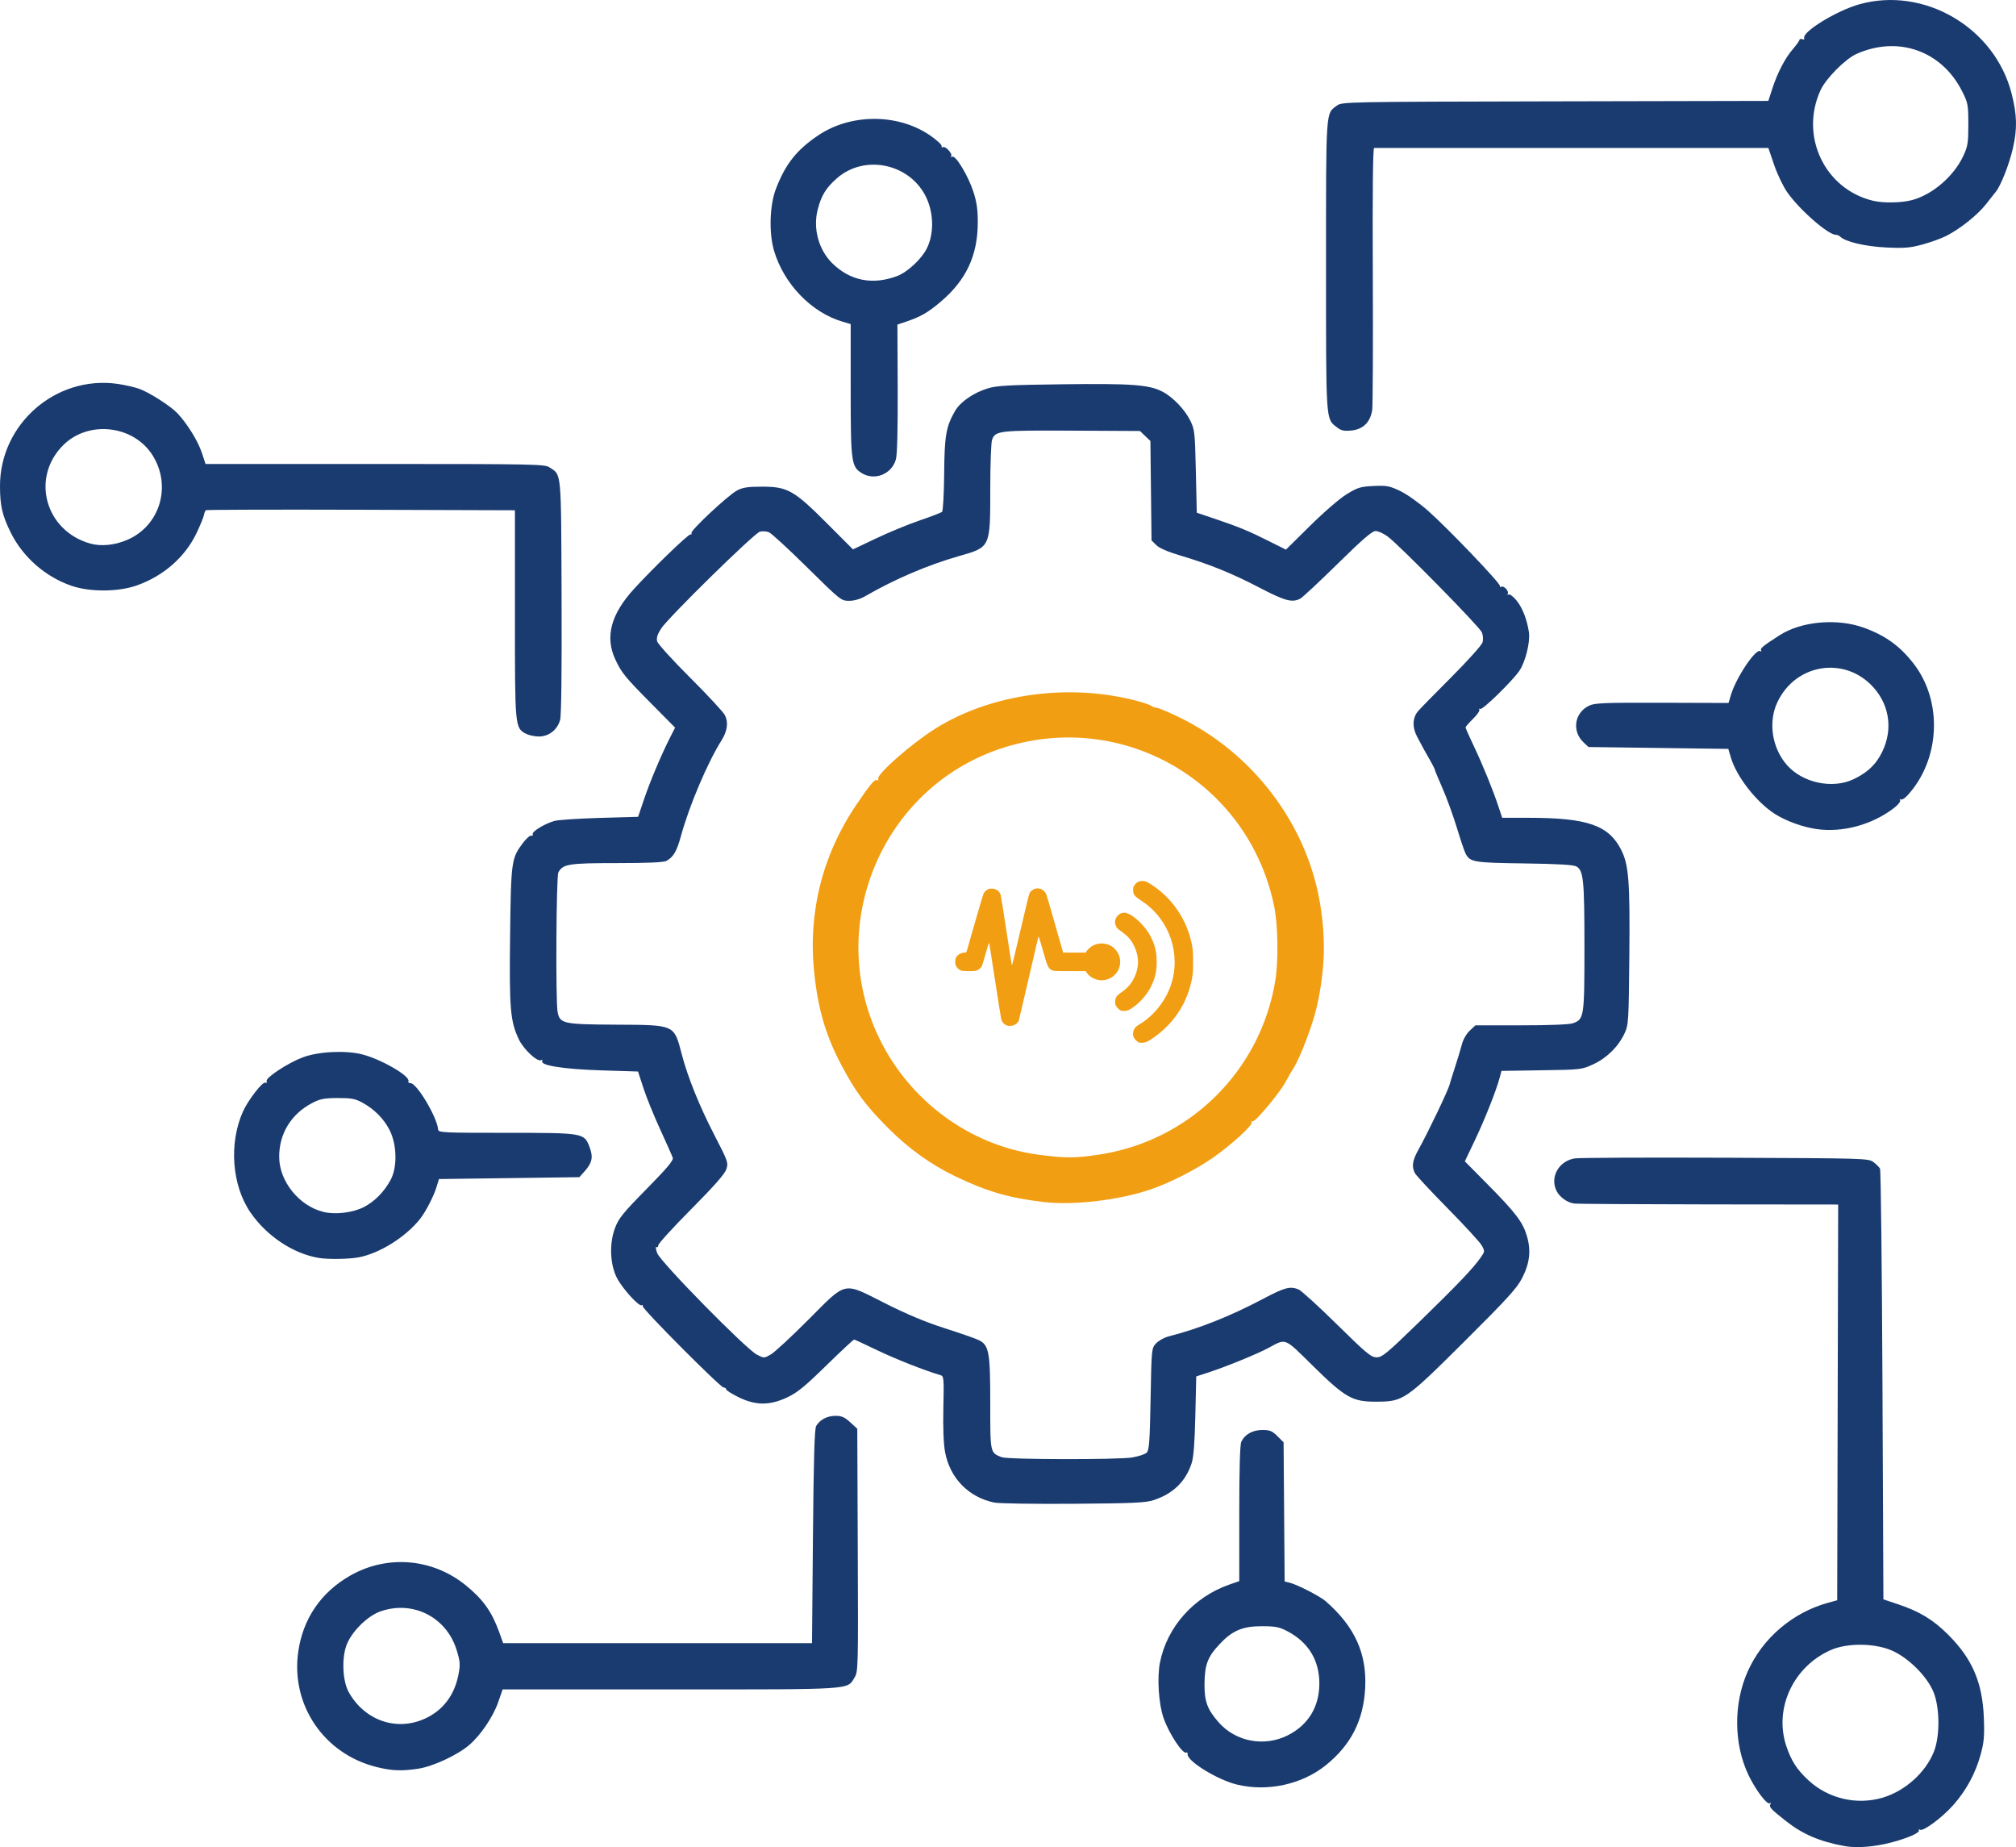 <?xml version="1.0" encoding="UTF-8" standalone="no"?>
<!-- Created with Inkscape (http://www.inkscape.org/) -->

<svg
   width="133.245mm"
   height="122.06mm"
   viewBox="0 0 133.245 122.06"
   version="1.1"
   id="svg38480"
   inkscape:version="1.1.1 (3bf5ae0d25, 2021-09-20)"
   sodipodi:docname="automaticdatacapture.svg"
   xmlns:inkscape="http://www.inkscape.org/namespaces/inkscape"
   xmlns:sodipodi="http://sodipodi.sourceforge.net/DTD/sodipodi-0.dtd"
   xmlns="http://www.w3.org/2000/svg"
   xmlns:svg="http://www.w3.org/2000/svg">
  <sodipodi:namedview
     id="namedview38482"
     pagecolor="#ffffff"
     bordercolor="#666666"
     borderopacity="1.0"
     inkscape:pageshadow="2"
     inkscape:pageopacity="0.0"
     inkscape:pagecheckerboard="0"
     inkscape:document-units="mm"
     showgrid="false"
     inkscape:zoom="0.66368547"
     inkscape:cx="296.07398"
     inkscape:cy="377.43783"
     inkscape:window-width="2560"
     inkscape:window-height="1369"
     inkscape:window-x="-8"
     inkscape:window-y="-8"
     inkscape:window-maximized="1"
     inkscape:current-layer="layer1" />
  <defs
     id="defs38477" />
  <g
     inkscape:label="Layer 1"
     inkscape:groupmode="layer"
     id="layer1"
     transform="translate(-26.664,-48.601)">
    <g
       id="g48256">
      <path
         style="fill:#1a3b70;fill-opacity:1;stroke-width:1"
         d="m 148.57,170.591 c -1.618,-0.294 -2.758,-0.78 -3.851,-1.641 -1.015,-0.8 -1.151,-0.946 -1.046,-1.116 0.059,-0.095 0.043,-0.122 -0.041,-0.069 -0.181,0.112 -0.943,-0.899 -1.401,-1.859 -0.98,-2.054 -1.004,-4.712 -0.061,-6.838 0.981,-2.212 2.967,-3.91 5.33,-4.558 l 0.591,-0.162 0.032,-13.075 0.032,-13.075 -8.54,-0.009 c -4.697,-0.005 -8.706,-0.03 -8.908,-0.057 -0.446,-0.058 -0.95,-0.414 -1.158,-0.82 -0.471,-0.916 0.144,-2.01 1.217,-2.164 0.307,-0.044 4.793,-0.064 9.97,-0.043 9.187,0.036 9.421,0.043 9.75,0.287 0.186,0.137 0.382,0.334 0.436,0.436 0.054,0.103 0.127,6.549 0.161,14.324 l 0.062,14.137 0.997,0.334 c 1.394,0.467 2.29,1.011 3.27,1.987 1.607,1.599 2.282,3.168 2.372,5.51 0.046,1.212 0.012,1.606 -0.214,2.431 -0.334,1.222 -0.943,2.35 -1.788,3.31 -0.742,0.843 -2.011,1.785 -2.226,1.653 -0.084,-0.052 -0.111,-0.035 -0.064,0.041 0.046,0.075 -0.196,0.24 -0.573,0.391 -1.488,0.594 -3.218,0.85 -4.352,0.644 z m 2.523,-3.197 c 1.476,-0.436 2.829,-1.646 3.385,-3.028 0.41,-1.02 0.402,-2.89 -0.017,-3.941 -0.429,-1.075 -1.764,-2.377 -2.878,-2.805 -1.169,-0.449 -2.866,-0.442 -3.912,0.017 -2.487,1.092 -3.775,3.876 -2.94,6.355 0.329,0.976 0.69,1.535 1.451,2.245 1.306,1.218 3.197,1.664 4.911,1.157 z m -42.674,-0.866 c -1.291,-0.313 -3.306,-1.553 -3.26,-2.006 0.009,-0.092 -0.025,-0.141 -0.075,-0.109 -0.235,0.145 -1.152,-1.238 -1.518,-2.289 -0.322,-0.925 -0.434,-2.655 -0.237,-3.655 0.462,-2.35 2.227,-4.334 4.587,-5.157 l 0.655,-0.228 v -4.458 c 0,-2.9 0.046,-4.558 0.133,-4.744 0.23,-0.494 0.746,-0.785 1.392,-0.785 0.5,0 0.652,0.062 0.997,0.407 l 0.408,0.407 0.035,4.598 0.035,4.598 0.339,0.084 c 0.501,0.124 1.993,0.89 2.368,1.216 1.928,1.678 2.741,3.473 2.614,5.769 -0.117,2.121 -0.941,3.734 -2.588,5.065 -1.581,1.278 -3.863,1.777 -5.885,1.286 z m 3.369,-3.26 c 1.342,-0.679 2.071,-1.873 2.077,-3.403 0.006,-1.544 -0.721,-2.74 -2.11,-3.469 -0.536,-0.282 -0.786,-0.331 -1.689,-0.332 -1.277,-0.002 -1.955,0.287 -2.805,1.195 -0.779,0.833 -0.973,1.345 -0.986,2.606 -0.012,1.166 0.181,1.691 0.933,2.548 1.13,1.287 3.026,1.641 4.579,0.856 z m -60.255,2.095 c -3.449,-0.861 -5.644,-4.082 -5.162,-7.577 0.304,-2.203 1.498,-3.961 3.445,-5.069 2.446,-1.393 5.442,-1.139 7.637,0.646 1.131,0.92 1.711,1.729 2.192,3.059 l 0.276,0.762 h 10.206 10.206 l 0.062,-7.044 c 0.046,-5.182 0.102,-7.114 0.213,-7.307 0.237,-0.413 0.731,-0.672 1.28,-0.672 0.401,0 0.601,0.088 0.971,0.427 l 0.466,0.427 0.032,8.02 c 0.032,7.87 0.028,8.028 -0.221,8.433 -0.493,0.804 0.01,0.772 -12.182,0.772 h -11.069 l -0.293,0.842 c -0.339,0.973 -1.154,2.179 -1.918,2.834 -0.764,0.656 -2.378,1.409 -3.337,1.558 -1.113,0.173 -1.782,0.147 -2.805,-0.109 z m 3.245,-3.205 c 1.166,-0.541 1.925,-1.542 2.183,-2.878 0.133,-0.688 0.121,-0.863 -0.11,-1.624 -0.666,-2.193 -2.9,-3.329 -5.051,-2.568 -0.875,0.31 -1.933,1.374 -2.247,2.262 -0.316,0.893 -0.238,2.36 0.163,3.075 1.057,1.882 3.176,2.608 5.061,1.733 z m 37.591,-14.268 c -1.683,-0.347 -2.918,-1.613 -3.239,-3.32 -0.104,-0.554 -0.144,-1.579 -0.115,-2.94 0.043,-2.002 0.034,-2.093 -0.205,-2.162 -1.033,-0.301 -2.977,-1.068 -4.177,-1.647 -0.789,-0.381 -1.47,-0.696 -1.515,-0.7 -0.045,-0.004 -0.873,0.767 -1.84,1.713 -1.429,1.398 -1.916,1.795 -2.595,2.113 -1.159,0.542 -2.08,0.536 -3.214,-0.022 -0.445,-0.219 -0.81,-0.451 -0.81,-0.516 0,-0.064 -0.074,-0.117 -0.164,-0.117 -0.214,0 -5.395,-5.205 -5.35,-5.375 0.019,-0.071 -0.014,-0.1 -0.072,-0.064 -0.164,0.101 -1.207,-1.031 -1.595,-1.731 -0.493,-0.891 -0.564,-2.31 -0.168,-3.366 0.244,-0.65 0.516,-0.987 2.085,-2.581 1.331,-1.351 1.787,-1.892 1.737,-2.057 -0.037,-0.123 -0.405,-0.954 -0.816,-1.845 -0.412,-0.891 -0.914,-2.126 -1.116,-2.743 l -0.367,-1.122 -2.479,-0.078 c -2.451,-0.077 -4.023,-0.329 -3.846,-0.616 0.039,-0.063 -0.005,-0.085 -0.097,-0.05 -0.265,0.102 -1.16,-0.751 -1.461,-1.393 -0.562,-1.197 -0.631,-2.015 -0.572,-6.84 0.06,-4.935 0.085,-5.11 0.849,-6.127 0.222,-0.295 0.47,-0.512 0.553,-0.483 0.082,0.029 0.124,-0.015 0.093,-0.097 -0.064,-0.172 0.785,-0.689 1.436,-0.875 0.242,-0.069 1.586,-0.159 2.985,-0.199 l 2.545,-0.073 0.401,-1.184 c 0.398,-1.176 1.133,-2.915 1.731,-4.095 l 0.312,-0.615 -1.526,-1.541 c -1.791,-1.808 -2.005,-2.07 -2.421,-2.958 -0.699,-1.49 -0.3,-2.995 1.24,-4.675 1.3,-1.418 3.6,-3.635 3.733,-3.598 0.069,0.019 0.093,-0.017 0.054,-0.08 -0.094,-0.152 2.411,-2.495 3.01,-2.816 0.377,-0.202 0.706,-0.253 1.655,-0.254 1.688,-0.002 2.114,0.239 4.297,2.425 l 1.716,1.719 1.533,-0.728 c 0.843,-0.4 2.141,-0.935 2.885,-1.188 0.743,-0.253 1.404,-0.507 1.469,-0.565 0.065,-0.058 0.128,-1.185 0.14,-2.506 0.023,-2.546 0.119,-3.105 0.711,-4.146 0.348,-0.611 1.228,-1.22 2.181,-1.509 0.601,-0.182 1.393,-0.225 4.975,-0.269 4.528,-0.056 5.659,0.027 6.547,0.48 0.688,0.351 1.489,1.182 1.854,1.924 0.288,0.586 0.309,0.772 0.367,3.352 l 0.062,2.732 1.184,0.399 c 1.566,0.527 2.261,0.814 3.595,1.484 l 1.112,0.558 1.608,-1.588 c 0.918,-0.907 1.954,-1.799 2.415,-2.081 0.723,-0.441 0.909,-0.498 1.771,-0.538 0.861,-0.041 1.047,-0.006 1.745,0.324 0.439,0.207 1.246,0.778 1.842,1.302 1.307,1.151 4.812,4.817 4.766,4.984 -0.019,0.067 0.019,0.09 0.084,0.05 0.163,-0.101 0.533,0.293 0.431,0.458 -0.047,0.076 -0.025,0.098 0.051,0.051 0.074,-0.045 0.306,0.126 0.517,0.382 0.4,0.485 0.697,1.238 0.83,2.104 0.098,0.637 -0.223,1.949 -0.623,2.546 -0.45,0.672 -2.453,2.625 -2.599,2.535 -0.071,-0.044 -0.095,-0.024 -0.053,0.044 0.042,0.068 -0.146,0.341 -0.417,0.606 -0.271,0.265 -0.494,0.521 -0.494,0.569 0,0.048 0.249,0.611 0.554,1.253 0.6,1.263 1.252,2.865 1.629,4.002 l 0.238,0.717 h 1.754 c 3.873,0 5.286,0.49 6.11,2.118 0.501,0.989 0.584,2.075 0.539,6.983 -0.041,4.373 -0.053,4.574 -0.315,5.139 -0.406,0.875 -1.17,1.632 -2.062,2.044 -0.77,0.355 -0.81,0.36 -3.426,0.4 l -2.647,0.04 -0.132,0.49 c -0.229,0.851 -0.985,2.748 -1.649,4.142 l -0.642,1.345 1.507,1.522 c 1.854,1.873 2.328,2.497 2.598,3.42 0.283,0.97 0.185,1.801 -0.331,2.796 -0.338,0.652 -1.004,1.382 -3.782,4.145 -3.945,3.924 -4.05,3.995 -5.865,3.999 -1.566,0.004 -2.027,-0.26 -4.197,-2.395 -1.896,-1.866 -1.721,-1.796 -2.909,-1.157 -0.742,0.399 -2.787,1.235 -3.945,1.613 l -0.828,0.27 -0.059,2.581 c -0.041,1.806 -0.115,2.753 -0.245,3.153 -0.393,1.21 -1.232,2.024 -2.518,2.442 -0.535,0.174 -1.362,0.212 -5.309,0.24 -2.571,0.019 -4.925,-0.018 -5.23,-0.081 z m 9.151,-2.984 c 0.408,-0.067 0.828,-0.209 0.935,-0.315 0.163,-0.163 0.204,-0.736 0.256,-3.546 0.062,-3.341 0.063,-3.353 0.366,-3.675 0.167,-0.178 0.532,-0.381 0.81,-0.453 2.041,-0.523 4.08,-1.334 6.272,-2.492 1.415,-0.748 1.754,-0.839 2.323,-0.622 0.172,0.065 1.312,1.102 2.533,2.304 1.967,1.936 2.267,2.185 2.632,2.188 0.368,0.002 0.673,-0.251 2.817,-2.335 2.516,-2.446 3.571,-3.551 4.059,-4.253 0.286,-0.411 0.287,-0.427 0.07,-0.81 -0.122,-0.215 -1.134,-1.317 -2.249,-2.448 -1.115,-1.131 -2.09,-2.18 -2.166,-2.329 -0.223,-0.439 -0.162,-0.834 0.237,-1.549 0.633,-1.133 1.99,-3.971 2.063,-4.314 0.018,-0.083 0.175,-0.588 0.349,-1.122 0.174,-0.534 0.381,-1.219 0.459,-1.523 0.083,-0.323 0.299,-0.698 0.519,-0.904 l 0.376,-0.352 h 3.023 c 1.891,0 3.171,-0.052 3.419,-0.138 0.741,-0.258 0.763,-0.401 0.762,-5.061 -7.5e-4,-4.425 -0.062,-5.035 -0.535,-5.301 -0.193,-0.108 -1.227,-0.168 -3.454,-0.199 -3.35,-0.046 -3.562,-0.082 -3.866,-0.649 -0.074,-0.138 -0.332,-0.903 -0.574,-1.7 -0.242,-0.797 -0.664,-1.96 -0.938,-2.585 -0.274,-0.625 -0.51,-1.193 -0.525,-1.263 -0.014,-0.07 -0.155,-0.35 -0.313,-0.623 -0.315,-0.544 -0.408,-0.715 -0.85,-1.546 -0.333,-0.626 -0.314,-1.244 0.051,-1.687 0.116,-0.141 1.103,-1.149 2.194,-2.241 1.091,-1.092 2.025,-2.134 2.077,-2.314 0.054,-0.189 0.034,-0.471 -0.046,-0.663 -0.16,-0.381 -5.489,-5.799 -6.234,-6.34 -0.269,-0.195 -0.626,-0.354 -0.793,-0.354 -0.226,0 -0.869,0.556 -2.506,2.165 -1.211,1.191 -2.325,2.229 -2.474,2.306 -0.534,0.277 -1.015,0.147 -2.683,-0.725 -1.802,-0.942 -3.333,-1.562 -5.273,-2.138 -0.809,-0.24 -1.356,-0.479 -1.558,-0.68 l -0.312,-0.31 -0.037,-3.283 -0.037,-3.283 -0.345,-0.331 -0.345,-0.331 -4.48,-0.023 c -4.809,-0.025 -5.07,0.004 -5.293,0.592 -0.068,0.178 -0.122,1.635 -0.122,3.248 0,3.906 0.025,3.851 -2.083,4.454 -2.033,0.581 -4.246,1.526 -6.145,2.625 -0.365,0.211 -0.749,0.325 -1.098,0.326 -0.529,0.001 -0.57,-0.031 -2.778,-2.211 -1.233,-1.217 -2.372,-2.263 -2.531,-2.324 -0.159,-0.061 -0.424,-0.077 -0.588,-0.036 -0.369,0.093 -6.069,5.684 -6.534,6.409 -0.239,0.372 -0.315,0.617 -0.26,0.836 0.043,0.171 1.018,1.246 2.179,2.403 1.156,1.152 2.19,2.267 2.298,2.478 0.243,0.476 0.165,1.054 -0.223,1.67 -0.924,1.463 -2.14,4.333 -2.685,6.334 -0.27,0.993 -0.5,1.383 -0.961,1.63 -0.18,0.096 -1.251,0.143 -3.274,0.143 -3.186,0 -3.566,0.061 -3.863,0.616 -0.141,0.264 -0.185,8.544 -0.049,9.226 0.154,0.771 0.359,0.815 3.857,0.835 3.93,0.022 3.832,-0.022 4.354,1.977 0.389,1.489 1.167,3.415 2.147,5.31 0.908,1.757 0.935,1.835 0.792,2.268 -0.104,0.314 -0.8,1.106 -2.323,2.64 -1.196,1.205 -2.174,2.277 -2.174,2.383 0,0.106 -0.054,0.159 -0.121,0.118 -0.067,-0.041 -0.045,0.138 0.048,0.398 0.207,0.579 5.862,6.336 6.593,6.712 0.472,0.243 0.474,0.243 0.925,-0.018 0.248,-0.144 1.359,-1.172 2.469,-2.285 2.58,-2.587 2.254,-2.517 5.085,-1.088 1.432,0.723 2.675,1.242 3.927,1.642 1.008,0.322 2.012,0.67 2.23,0.775 0.707,0.337 0.786,0.76 0.786,4.193 0,3.309 -0.012,3.251 0.751,3.556 0.405,0.162 7.684,0.175 8.655,0.016 z M 47.73,131.727 c -1.69,-0.283 -3.434,-1.443 -4.508,-2.998 -1.236,-1.79 -1.442,-4.583 -0.494,-6.689 0.333,-0.739 1.282,-1.965 1.466,-1.894 0.092,0.035 0.13,-0.008 0.093,-0.106 -0.084,-0.219 1.406,-1.198 2.383,-1.566 1.032,-0.388 2.828,-0.479 3.927,-0.199 1.267,0.323 3.181,1.431 3.061,1.772 -0.027,0.077 0.028,0.133 0.123,0.125 0.408,-0.037 1.777,2.247 1.84,3.07 0.015,0.203 0.319,0.218 4.491,0.218 5.14,0 5.16,0.003 5.518,0.941 0.25,0.655 0.174,1.039 -0.313,1.585 l -0.361,0.404 -4.641,0.062 -4.641,0.062 -0.149,0.499 c -0.185,0.619 -0.7,1.624 -1.084,2.117 -0.939,1.204 -2.691,2.303 -4.078,2.559 -0.659,0.121 -2.016,0.141 -2.632,0.038 z m 2.989,-3.364 c 0.716,-0.372 1.356,-1.025 1.772,-1.811 0.435,-0.821 0.409,-2.285 -0.059,-3.236 -0.381,-0.775 -1.036,-1.436 -1.861,-1.875 -0.441,-0.235 -0.723,-0.284 -1.595,-0.28 -0.894,0.005 -1.157,0.056 -1.683,0.331 -1.396,0.73 -2.191,2.038 -2.176,3.581 0.015,1.606 1.319,3.217 2.924,3.614 0.78,0.193 1.955,0.051 2.677,-0.324 z m 96.001,-24.977 c -0.914,-0.131 -2.028,-0.537 -2.756,-1.004 -1.222,-0.784 -2.537,-2.474 -2.904,-3.732 l -0.164,-0.561 -4.621,-0.062 -4.621,-0.062 -0.322,-0.302 c -0.795,-0.747 -0.61,-1.97 0.369,-2.434 0.37,-0.175 1.007,-0.2 4.817,-0.189 l 4.391,0.014 0.162,-0.539 c 0.348,-1.155 1.637,-3.075 1.94,-2.888 0.074,0.046 0.095,0.022 0.047,-0.055 -0.074,-0.12 0.156,-0.307 1.232,-0.996 1.444,-0.925 3.804,-1.133 5.571,-0.492 1.431,0.519 2.395,1.22 3.299,2.396 1.925,2.505 1.734,6.346 -0.432,8.691 -0.172,0.186 -0.369,0.304 -0.437,0.261 -0.069,-0.042 -0.088,-0.017 -0.043,0.056 0.045,0.073 -0.128,0.296 -0.386,0.495 -1.447,1.118 -3.407,1.653 -5.143,1.404 z m 2.431,-3.284 c 0.818,-0.382 1.367,-0.857 1.754,-1.517 0.894,-1.526 0.733,-3.279 -0.419,-4.562 -1.882,-2.096 -5.163,-1.577 -6.359,1.005 -0.605,1.305 -0.342,3.002 0.637,4.122 1.029,1.178 2.992,1.604 4.388,0.952 z M 61.43,97.091 c -0.735,-0.399 -0.733,-0.382 -0.733,-7.903 v -6.868 l -10.173,-0.033 c -5.595,-0.018 -10.209,-0.005 -10.254,0.03 -0.045,0.034 -0.101,0.175 -0.124,0.312 -0.023,0.137 -0.238,0.664 -0.478,1.172 -0.753,1.594 -2.169,2.845 -3.938,3.479 -1.224,0.439 -3.111,0.454 -4.331,0.035 -1.738,-0.596 -3.229,-1.904 -4.033,-3.537 -0.554,-1.124 -0.698,-1.75 -0.702,-3.044 -0.012,-4.11 3.689,-7.339 7.758,-6.767 0.497,0.07 1.156,0.221 1.465,0.335 0.69,0.256 2.067,1.142 2.512,1.616 0.64,0.683 1.344,1.818 1.596,2.576 l 0.255,0.767 h 11.195 c 10.486,0 11.216,0.014 11.531,0.22 0.812,0.532 0.772,0.11 0.805,8.564 0.019,4.932 -0.015,7.837 -0.097,8.132 -0.181,0.655 -0.755,1.1 -1.407,1.094 -0.286,-0.003 -0.667,-0.085 -0.847,-0.182 z M 35.071,84.278 c 2.177,-0.932 2.962,-3.58 1.663,-5.612 -1.259,-1.97 -4.213,-2.303 -5.878,-0.662 -2.178,2.147 -1.213,5.679 1.78,6.518 0.709,0.199 1.611,0.108 2.435,-0.245 z m 48.537,-4.421 c -0.677,-0.42 -0.719,-0.746 -0.719,-5.5 v -4.341 l -0.53,-0.155 c -2.06,-0.604 -3.875,-2.48 -4.534,-4.684 -0.347,-1.163 -0.294,-3.005 0.117,-4.081 0.633,-1.657 1.381,-2.601 2.825,-3.565 2.162,-1.444 5.279,-1.43 7.388,0.031 0.429,0.297 0.764,0.608 0.745,0.69 -0.019,0.082 0.02,0.116 0.086,0.075 0.158,-0.098 0.648,0.431 0.548,0.593 -0.043,0.07 -0.015,0.086 0.065,0.037 0.216,-0.134 1.06,1.262 1.4,2.315 0.223,0.69 0.294,1.188 0.291,2.036 -0.007,2.191 -0.773,3.817 -2.473,5.251 -0.827,0.697 -1.297,0.968 -2.228,1.285 l -0.611,0.208 0.018,4.198 c 0.012,2.64 -0.031,4.381 -0.114,4.692 -0.267,0.993 -1.411,1.454 -2.276,0.918 z m 2.348,-13.013 c 0.673,-0.252 1.596,-1.104 1.954,-1.804 0.478,-0.936 0.481,-2.261 0.007,-3.318 -1.029,-2.293 -4.079,-2.978 -5.945,-1.335 -0.714,0.629 -1.019,1.125 -1.26,2.051 -0.328,1.259 0.057,2.677 0.969,3.568 1.179,1.153 2.658,1.443 4.276,0.838 z m 29.052,9.981 c -0.722,-0.57 -0.702,-0.265 -0.702,-10.659 0,-10.444 -0.028,-10.038 0.721,-10.589 0.333,-0.245 0.559,-0.25 14.426,-0.279 l 14.087,-0.03 0.258,-0.795 c 0.346,-1.068 0.848,-2.033 1.37,-2.635 0.237,-0.274 0.431,-0.546 0.431,-0.606 0,-0.059 0.081,-0.077 0.181,-0.039 0.106,0.041 0.16,0.008 0.131,-0.08 -0.138,-0.41 2.145,-1.808 3.638,-2.227 4.278,-1.201 8.944,1.525 10.065,5.88 0.366,1.424 0.389,2.345 0.088,3.644 -0.246,1.065 -0.803,2.478 -1.132,2.869 -0.072,0.086 -0.358,0.448 -0.635,0.805 -0.551,0.709 -1.715,1.64 -2.633,2.106 -0.323,0.164 -1.024,0.417 -1.559,0.564 -0.826,0.226 -1.19,0.257 -2.407,0.201 -1.376,-0.064 -2.706,-0.376 -3.046,-0.716 -0.067,-0.067 -0.196,-0.122 -0.287,-0.122 -0.517,0 -2.436,-1.684 -3.227,-2.832 -0.266,-0.386 -0.652,-1.197 -0.858,-1.803 l -0.375,-1.102 -12.966,-2.2e-4 c -7.131,-1.3e-4 -13.022,5e-4 -13.091,10e-4 -0.082,10e-4 -0.112,2.856 -0.088,8.386 0.02,4.611 0.002,8.626 -0.04,8.922 -0.115,0.805 -0.602,1.287 -1.376,1.361 -0.507,0.048 -0.679,0.008 -0.974,-0.224 z m 38.022,-15 c 1.358,-0.362 2.76,-1.566 3.392,-2.913 0.301,-0.643 0.336,-0.86 0.336,-2.089 0,-1.299 -0.021,-1.414 -0.406,-2.182 -1.348,-2.689 -4.253,-3.711 -7.007,-2.465 -0.719,0.325 -1.997,1.614 -2.346,2.367 -1.409,3.033 0.26,6.562 3.464,7.325 0.682,0.163 1.871,0.143 2.568,-0.043 z"
         id="path33179"
         sodipodi:nodetypes="csssssscccccsscssscssscsssscccscsssscccccssscscsccccssssccscscsssscssssccccssscssscsssccssssssscsccscsssssccsssssscsccssscssscsscsssccscscsscsssscsccsscssscsscccscssssssscssscsscsscsssscssscsssscccssssssscsssssssscscscsssssscssssscsssssssccccccsssscsscscssssssscsssssssssssssssscccssccsscssscscccsssccsssscscssscsscccssscssssssscssccsssssscscccssscscsssccsccccccssssssscssssscccsscssccssscscssscccssccsssscsssssssssssscscccsccsssssssss" />
      <path
         d="m 95.664,128.033 c -2.28,-0.262 -3.754,-0.688 -5.843,-1.689 -1.635,-0.784 -3.124,-1.855 -4.489,-3.231 -1.48,-1.492 -2.109,-2.341 -3.055,-4.125 -1.026,-1.933 -1.541,-3.675 -1.795,-6.072 -0.425,-4.003 0.531,-7.822 2.793,-11.153 0.941,-1.386 1.211,-1.701 1.37,-1.603 0.071,0.044 0.098,0.003 0.061,-0.093 -0.112,-0.293 2.178,-2.308 3.75,-3.3 3.709,-2.34 8.935,-3.05 13.436,-1.826 0.425,0.116 0.827,0.258 0.892,0.316 0.065,0.058 0.205,0.107 0.312,0.108 0.106,0.001 0.759,0.274 1.451,0.607 4.869,2.342 8.434,6.999 9.342,12.204 0.423,2.425 0.36,4.545 -0.207,7.011 -0.268,1.164 -1.082,3.304 -1.519,3.99 -0.153,0.24 -0.385,0.643 -0.516,0.895 -0.356,0.684 -1.997,2.664 -2.175,2.624 -0.085,-0.019 -0.123,0.017 -0.084,0.08 0.099,0.16 -1.32,1.459 -2.496,2.286 -1.162,0.817 -2.859,1.685 -4.164,2.132 -2.087,0.714 -5.072,1.069 -7.062,0.841 z m 3.634,-3.133 c 5.993,-0.899 10.694,-5.547 11.66,-11.528 0.205,-1.267 0.17,-3.638 -0.07,-4.831 -1.674,-8.303 -10.116,-13.166 -18.145,-10.452 -7.817,2.642 -11.578,11.687 -7.958,19.137 2.015,4.145 5.995,7.064 10.461,7.671 1.794,0.244 2.446,0.244 4.052,0.003 z"
         style="fill:#f29e13;fill-opacity:1;stroke-width:0.265"
         id="path38728" />
    </g>
    <path
       style="fill:#f29e13;fill-opacity:1;stroke-width:1"
       d="m 101.944,117.491 c -0.04,-0.008 -0.132,-0.074 -0.206,-0.147 -0.153,-0.153 -0.213,-0.326 -0.181,-0.519 0.04,-0.239 0.146,-0.373 0.426,-0.54 0.933,-0.555 1.721,-1.544 2.075,-2.605 0.681,-2.04 -0.102,-4.32 -1.894,-5.513 -0.542,-0.361 -0.604,-0.438 -0.605,-0.756 -3.4e-4,-0.156 0.014,-0.209 0.09,-0.321 0.131,-0.195 0.316,-0.285 0.554,-0.27 0.154,0.009 0.226,0.035 0.409,0.143 1.345,0.799 2.37,2.184 2.752,3.717 0.139,0.558 0.157,0.729 0.157,1.483 0,0.753 -0.018,0.926 -0.156,1.48 -0.349,1.404 -1.185,2.619 -2.397,3.485 -0.5,0.357 -0.691,0.425 -1.024,0.362 z m -8.785,-1.143 c -0.141,-0.064 -0.264,-0.209 -0.315,-0.372 -0.019,-0.059 -0.2,-1.194 -0.403,-2.521 -0.203,-1.327 -0.38,-2.453 -0.393,-2.503 -0.02,-0.074 -0.059,0.035 -0.236,0.661 -0.117,0.413 -0.23,0.786 -0.252,0.83 -0.059,0.118 -0.24,0.266 -0.372,0.302 -0.186,0.052 -0.881,0.041 -1.016,-0.015 -0.146,-0.061 -0.277,-0.186 -0.332,-0.317 -0.055,-0.131 -0.056,-0.376 -0.002,-0.505 0.085,-0.203 0.343,-0.359 0.595,-0.36 0.095,-1.2e-4 0.101,-0.007 0.16,-0.208 0.034,-0.114 0.278,-0.968 0.543,-1.898 0.265,-0.93 0.511,-1.746 0.547,-1.812 0.036,-0.067 0.125,-0.163 0.198,-0.214 0.109,-0.076 0.163,-0.093 0.308,-0.094 0.304,-0.002 0.531,0.151 0.614,0.414 0.019,0.059 0.188,1.117 0.376,2.352 0.188,1.234 0.351,2.269 0.363,2.3 0.013,0.035 0.232,-0.856 0.57,-2.32 0.405,-1.755 0.566,-2.402 0.616,-2.476 0.299,-0.439 0.92,-0.355 1.105,0.15 0.027,0.072 0.257,0.865 0.512,1.761 0.255,0.896 0.491,1.723 0.525,1.837 l 0.061,0.208 0.744,-2.4e-4 0.744,-2.3e-4 0.077,-0.113 c 0.042,-0.062 0.142,-0.165 0.223,-0.228 0.479,-0.379 1.19,-0.34 1.619,0.089 0.707,0.707 0.332,1.885 -0.658,2.068 -0.43,0.08 -0.948,-0.128 -1.184,-0.474 l -0.077,-0.113 -1.054,-2.3e-4 c -0.977,-2.3e-4 -1.063,-0.005 -1.168,-0.059 -0.266,-0.137 -0.289,-0.19 -0.669,-1.535 -0.161,-0.57 -0.217,-0.731 -0.235,-0.676 -0.013,0.04 -0.301,1.275 -0.639,2.746 -0.339,1.471 -0.63,2.717 -0.647,2.769 -0.098,0.301 -0.531,0.467 -0.848,0.323 z m 7.618,-0.958 c -0.147,-0.044 -0.357,-0.266 -0.396,-0.418 -0.039,-0.155 -0.01,-0.367 0.071,-0.505 0.033,-0.058 0.151,-0.167 0.261,-0.243 0.476,-0.329 0.713,-0.592 0.923,-1.03 0.332,-0.69 0.326,-1.395 -0.017,-2.09 -0.218,-0.442 -0.433,-0.672 -0.979,-1.051 -0.329,-0.228 -0.377,-0.671 -0.102,-0.946 0.167,-0.167 0.355,-0.225 0.564,-0.173 0.49,0.122 1.278,0.882 1.618,1.561 0.288,0.575 0.393,1.02 0.393,1.669 0,0.649 -0.105,1.094 -0.393,1.669 -0.296,0.59 -0.914,1.235 -1.444,1.507 -0.125,0.064 -0.37,0.088 -0.499,0.05 z"
       id="path48295" />
  </g>
</svg>
